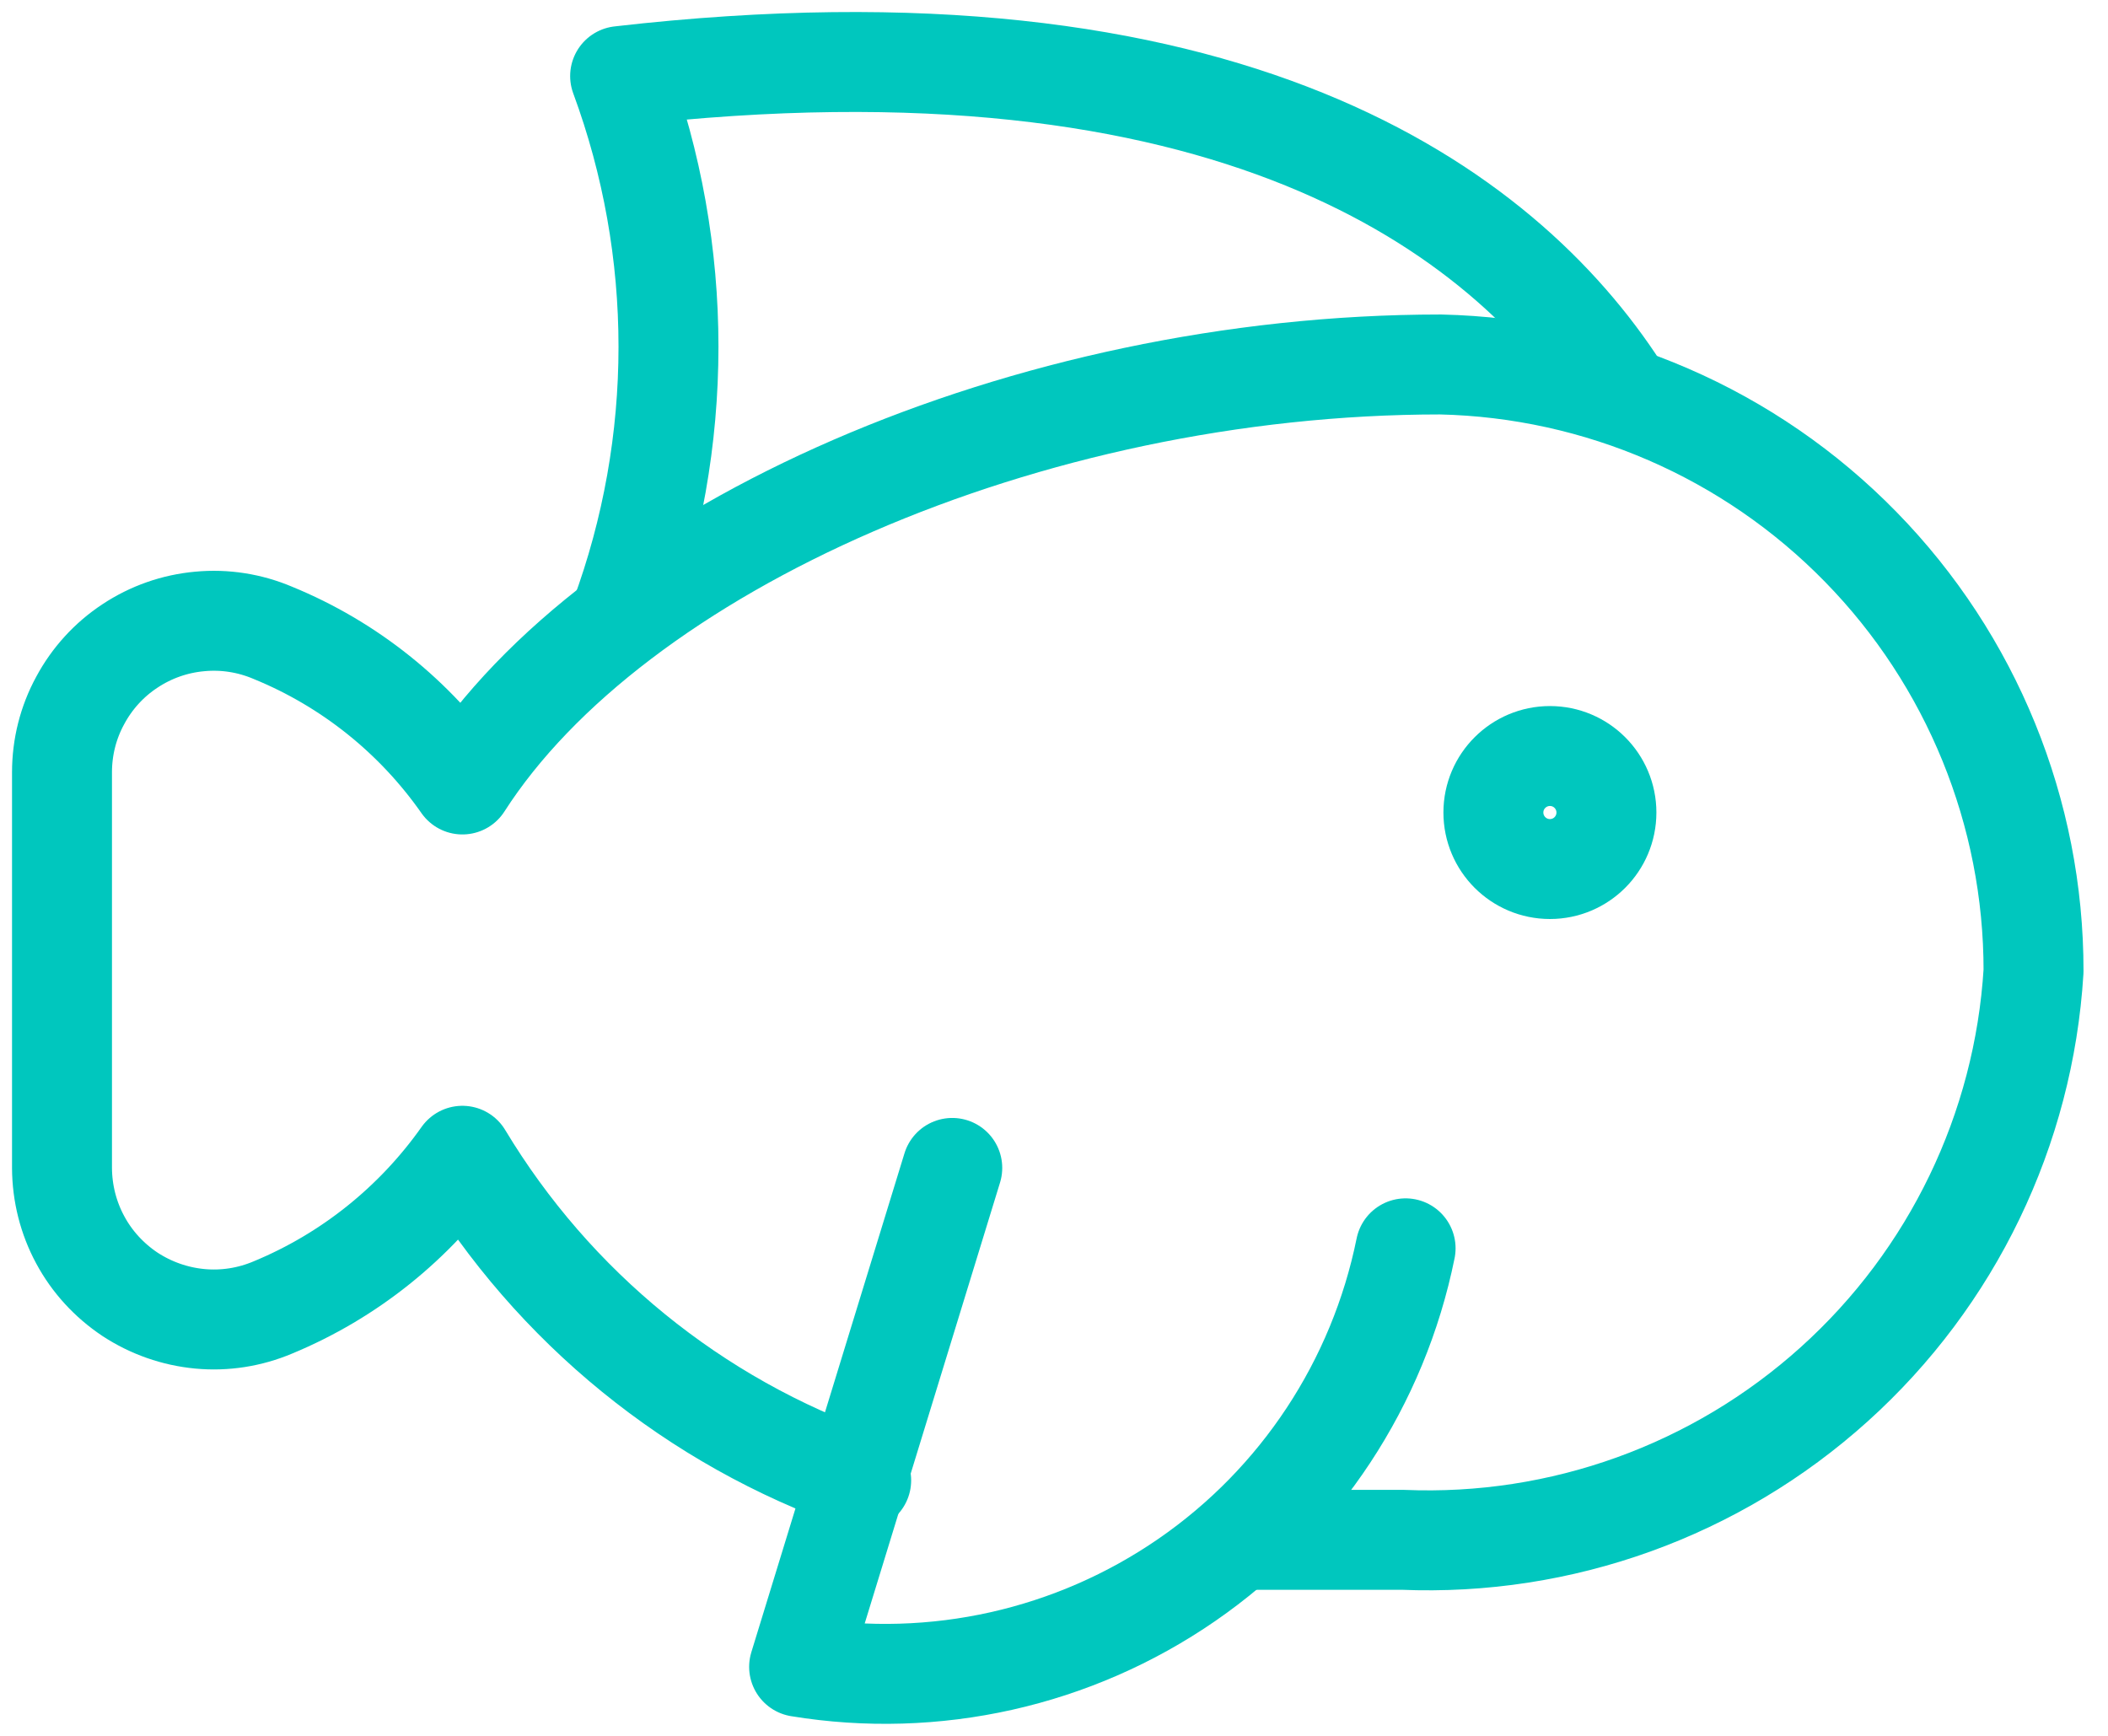 <svg height="100%" width="100%" viewBox="0 0 34 28" fill="none" xmlns="http://www.w3.org/2000/svg">
    <path d="M13.89 23.879C11.201 22.936 8.927 21.085 7.458 18.643C6.69 19.731 5.631 20.581 4.401 21.09C4.029 21.247 3.625 21.311 3.223 21.273C2.82 21.235 2.435 21.099 2.097 20.878C1.761 20.654 1.483 20.352 1.293 19.997C1.102 19.643 1.002 19.245 1 18.841V12.456C1 12.052 1.1 11.654 1.293 11.3C1.483 10.945 1.759 10.641 2.097 10.419C2.433 10.196 2.82 10.06 3.223 10.024C3.625 9.986 4.029 10.05 4.401 10.208C5.633 10.712 6.694 11.562 7.458 12.654C9.905 8.837 16.558 5.879 23.235 5.879C25.791 5.936 28.226 6.993 30.013 8.823C31.8 10.65 32.802 13.108 32.799 15.664C32.642 18.22 31.488 20.614 29.584 22.329C27.681 24.045 25.182 24.945 22.624 24.838C21.891 24.838 20.715 24.838 19.982 24.838" stroke="#00C7BE" stroke-width="1.612" stroke-linecap="round" stroke-linejoin="round"/>
    <path d="M26.122 6.291C24.24 3.38 19.811 0.101 10.002 1.227C11.042 4.044 11.042 7.14 10.002 9.96" stroke="#00C7BE" stroke-width="1.612" stroke-linecap="round" stroke-linejoin="round"/>
    <path d="M22.671 20.136C22.231 22.308 20.968 24.226 19.142 25.485C17.317 26.744 15.076 27.246 12.889 26.887L15.359 18.839" stroke="#00C7BE" stroke-width="1.612" stroke-linecap="round" stroke-linejoin="round"/>
    <path d="M24.999 14.018C24.494 14.018 24.087 13.608 24.087 13.106C24.087 12.602 24.497 12.195 24.999 12.195C25.503 12.195 25.91 12.604 25.91 13.106C25.91 13.611 25.501 14.018 24.999 14.018Z" stroke="#00C7BE" stroke-width="1.612" stroke-linecap="round" stroke-linejoin="round"/>
</svg>
